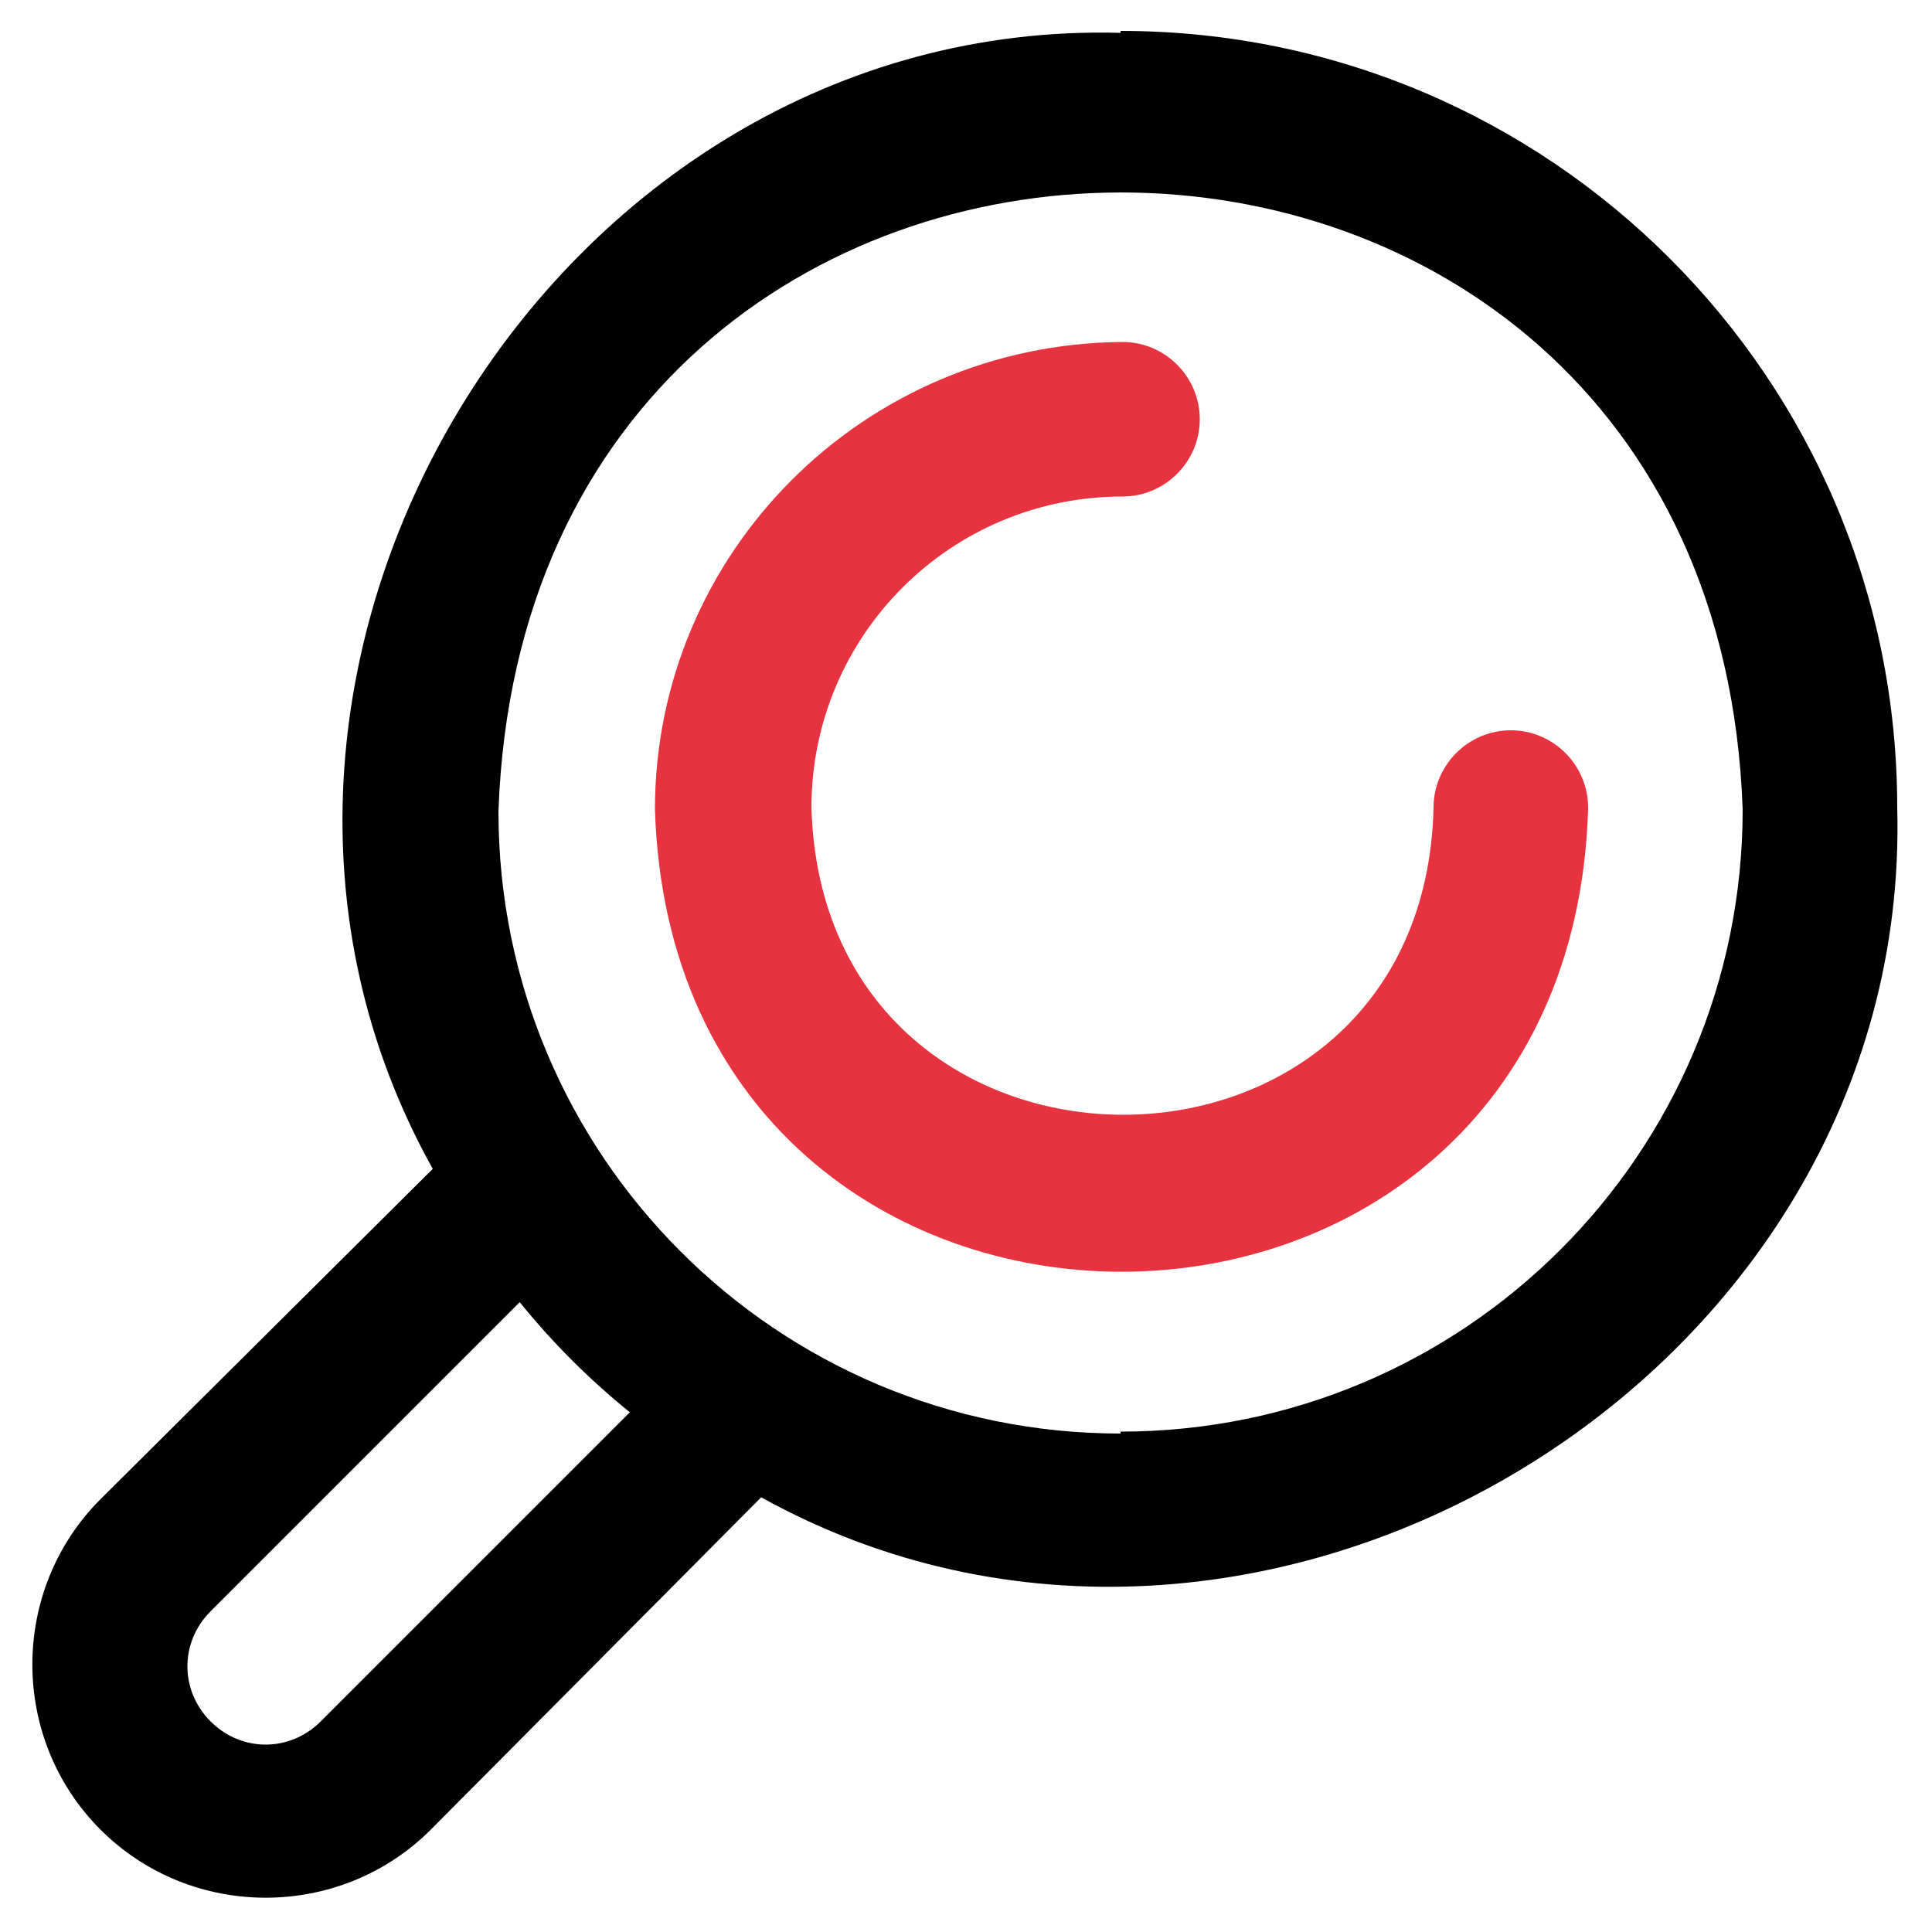 <?xml version="1.0" encoding="UTF-8"?>
<svg id="Layer_1" xmlns="http://www.w3.org/2000/svg" version="1.1" viewBox="0 0 100 100">
  <!-- Generator: Adobe Illustrator 29.2.1, SVG Export Plug-In . SVG Version: 2.1.0 Build 116)  -->
  <defs>
    <style>
      .st0 {
        fill: none;
      }

      .st1 {
        fill: #e6333f;
      }
    </style>
  </defs>
  <path d="M58,1.7C28.5.9,8.1,34.9,22.4,60.5l-17.2,17.1c-4.7,4.7-4.7,12.4,0,17.1,4.7,4.7,12.4,4.7,17.1,0l17.1-17.2c25.6,14.2,59.6-6.1,58.8-35.7,0-22.2-18-40.2-40.2-40.2ZM16.6,89.1c-1.6,1.6-4.1,1.6-5.7,0-1.6-1.6-1.6-4.1,0-5.7l16-16c1.7,2.1,3.6,4,5.7,5.7l-16,16ZM58,74.2c-17.8,0-32.2-14.4-32.2-32.2C27.3-.7,88.7-.7,90.2,41.9c0,17.8-14.4,32.2-32.2,32.2Z"/>
  <path class="st0" d="M32.6,73.1l-16,16c-1.6,1.6-4.1,1.6-5.7,0-1.6-1.6-1.6-4.1,0-5.7l16-16c1.7,2.1,3.6,4,5.7,5.7Z"/>
  <path class="st0" d="M25.8,41.9c0,17.8,14.4,32.2,32.2,32.2,17.8,0,32.2-14.4,32.2-32.2C88.7-.7,27.3-.7,25.8,41.9ZM33.9,41.9c0-13.3,10.8-24.1,24.2-24.2,2.2,0,4,1.8,4,4s-1.8,4-4,4c-8.9,0-16.1,7.2-16.1,16.1.6,21.2,31.7,21.2,32.2,0,0-2.2,1.8-4,4-4s4,1.8,4,4c-1,31.9-47.3,31.9-48.3,0Z"/>
  <path class="st0" d="M32.6,73.1l-16,16c-1.6,1.6-4.1,1.6-5.7,0-1.6-1.6-1.6-4.1,0-5.7l16-16c1.7,2.1,3.6,4,5.7,5.7Z"/>
  <path class="st0" d="M25.8,41.9c0,17.8,14.4,32.2,32.2,32.2,17.8,0,32.2-14.4,32.2-32.2C88.7-.7,27.3-.7,25.8,41.9ZM33.9,41.9c0-13.3,10.8-24.1,24.2-24.2,2.2,0,4,1.8,4,4s-1.8,4-4,4c-8.9,0-16.1,7.2-16.1,16.1.6,21.2,31.7,21.2,32.2,0,0-2.2,1.8-4,4-4s4,1.8,4,4c-1,31.9-47.3,31.9-48.3,0Z"/>
  <path class="st1" d="M82.2,41.9c-1,31.9-47.3,31.9-48.3,0,0-13.3,10.8-24.1,24.2-24.2,2.2,0,4,1.8,4,4s-1.8,4-4,4c-8.9,0-16.1,7.2-16.1,16.1.6,21.2,31.7,21.2,32.2,0,0-2.2,1.8-4,4-4s4,1.8,4,4Z"/>
</svg>